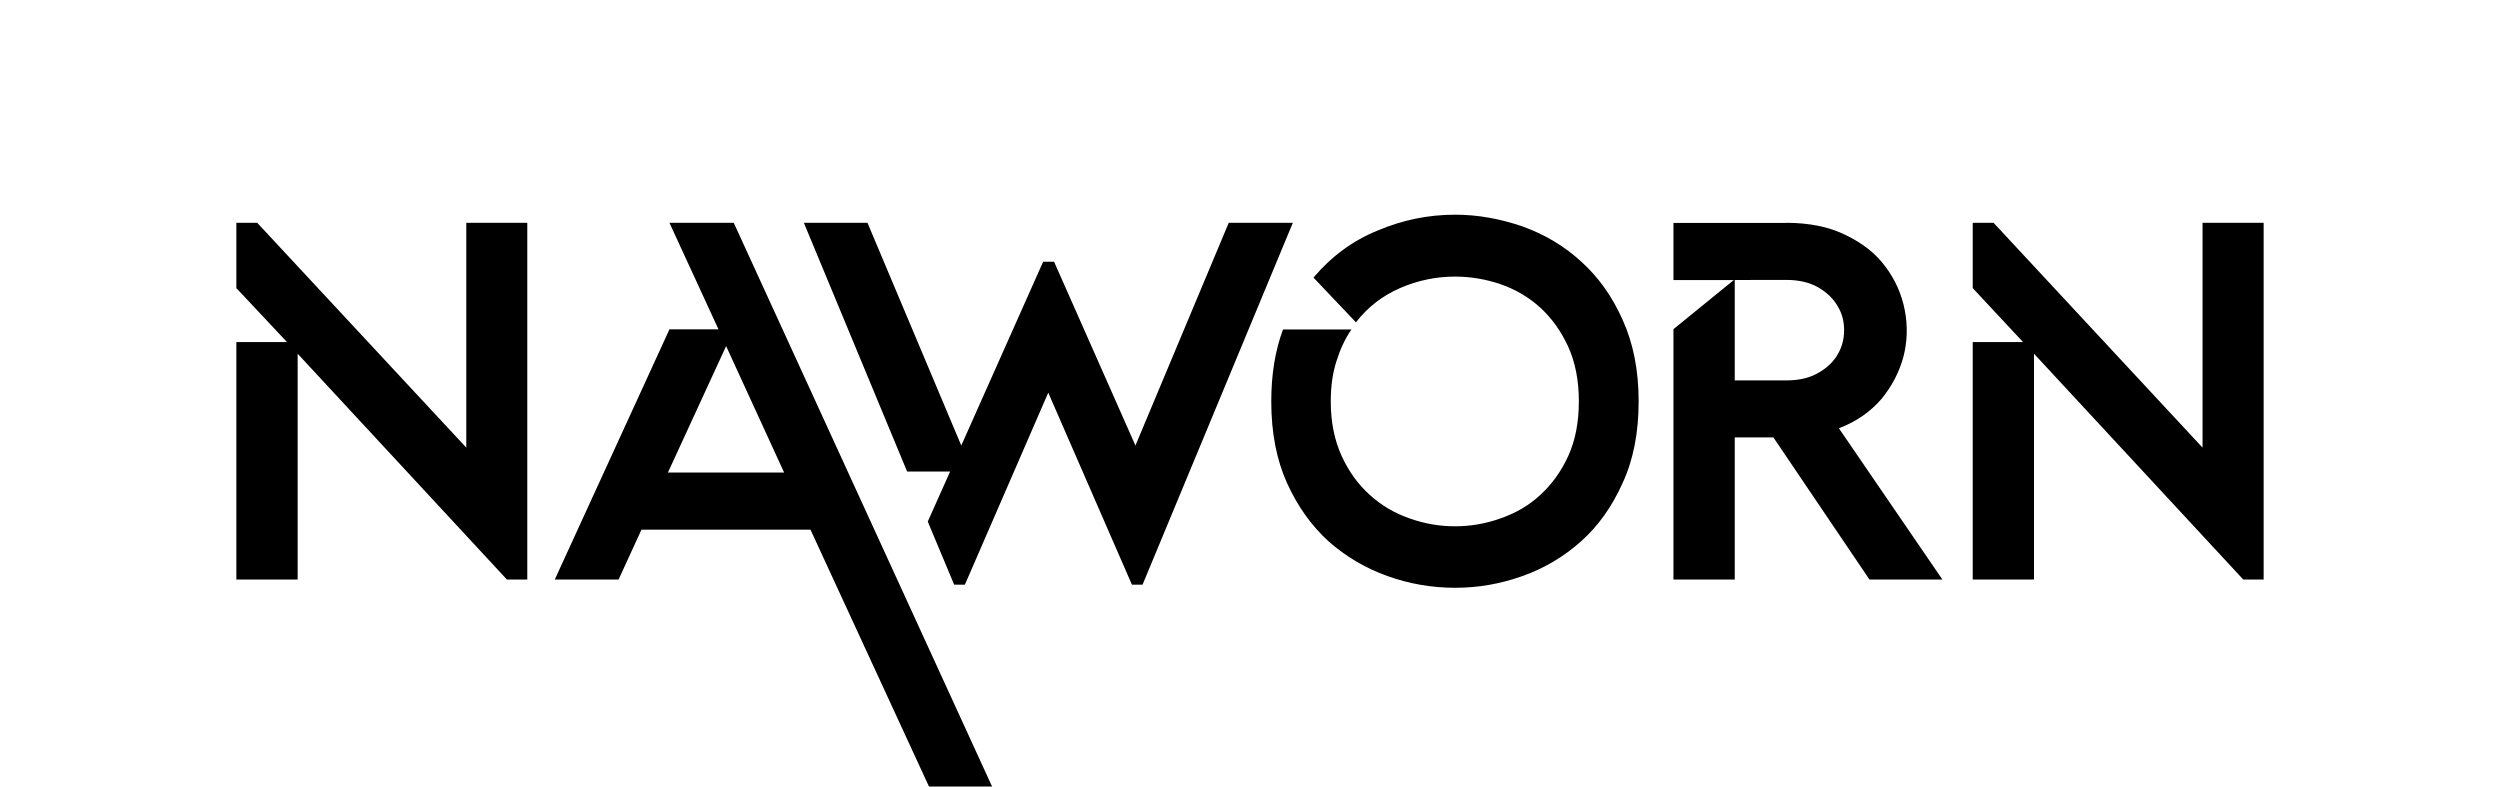<svg xmlns="http://www.w3.org/2000/svg" xmlns:xlink="http://www.w3.org/1999/xlink" x="0px" y="0px" viewBox="0 0 2492 784" style="enable-background:new 0 0 2492 784;" xml:space="preserve"><g>	<polygon points="235.6,222.1 256.4,222.1 464.8,446.2 464.8,222.1 525.6,222.1 525.6,577.7 505.3,577.7 296.7,352.6 296.7,577.7   235.6,577.7 235.6,341 286.1,341 235.6,287.2  "></polygon>	<path d="M667.3,328.3h48.9l-48.9-106.2h64.1L988.9,784H926L807.9,528H639.4l-22.8,49.7H553L667.3,328.3z M781.6,471l-57.8-126  l-58,126H781.6z"></path>	<polygon points="801.3,222.1 864.7,222.1 958.2,444.1 1039.8,260.9 1050.7,260.9 1131.8,444.1 1224.8,222.1 1288.7,222.1   1138.9,582.8 1128.3,582.8 1044.9,391.4 961.8,582.8 951.1,582.8 924.8,519.9 947.1,470 904.2,470  "></polygon>	<path d="M1450.4,214c22.8,0,45.1,4.1,67.2,11.7c22,7.9,41.6,19.5,58.5,35c17.2,15.5,30.9,34.7,41.3,58c10.6,23.3,16,50.4,16,81.4  c0,31.2-5.3,58.3-16,81.4c-10.4,23.3-24.1,42.6-41.3,58c-17,15.2-36.5,26.9-58.5,34.7c-22.1,7.9-44.4,11.7-67.2,11.7  s-45.4-3.8-67.4-11.7c-22.1-7.9-41.6-19.5-58.8-34.7c-17-15.5-30.7-34.7-41.3-58c-10.4-23.1-15.7-50.2-15.7-81.4  c0-26.4,3.8-50.4,11.7-71.7h68.2c-6.6,9.6-11.4,20.3-15,31.9c-3.8,11.9-5.6,25.1-5.6,39.8c0,20.8,3.8,39,10.9,54.5  c7.1,15.5,16.5,28.4,28.1,38.8c11.7,10.6,24.8,18.2,39.5,23.3c14.7,5.3,29.9,7.9,45.4,7.9c15.2,0,30.4-2.5,45.4-7.9  c14.7-5.1,28.1-12.7,39.5-23.3c11.4-10.4,20.8-23.3,27.9-38.8c7.1-15.5,10.6-33.7,10.6-54.5c0-20.8-3.5-38.8-10.6-54.5  c-7.1-15.5-16.5-28.6-27.9-39c-11.4-10.4-24.8-18.2-39.5-23.3c-15-5.1-30.2-7.6-45.4-7.6c-18.8,0-37.3,3.8-54.7,11.4  c-17.5,7.6-32.4,19-44.1,34.2l-42.3-44.6c17.7-21,39-36.8,63.9-46.9C1397.9,219.3,1423.8,214,1450.4,214z"></path>	<path d="M1780.4,222.1c23.3,0,43.3,4.1,59.8,12.4c16.7,8.1,29.9,18.5,39.5,31.7c9.6,12.9,16,27.4,19,43.1c3,15.7,2.5,31.2-1.3,46.1  c-4.1,15.2-11.2,29.1-21.8,42.1c-10.9,12.7-24.8,22.6-42.6,29.4l103.2,150.8h-72.7L1767.7,436h-38.5v141.7h-61.1V328.1l60.1-48.9  h-60.1v-57H1780.4z M1729.2,279.1v100.1h51.2c12.9,0,23.6-2.5,32.2-7.6c8.6-4.8,15.2-11.2,19.3-18.5c4.3-7.4,6.3-15.2,6.3-24.1  c0-8.6-2-16.7-6.6-24.1c-4.3-7.4-10.6-13.4-19.3-18.5c-8.4-4.8-19-7.4-31.9-7.4L1729.2,279.1L1729.2,279.1z"></path>	<polygon points="1966.4,222.1 1987.2,222.1 2195.5,446.2 2195.5,222.1 2256.4,222.1 2256.4,577.7 2236.1,577.7 2027.5,352.6   2027.5,577.7 1966.4,577.7 1966.4,341 2016.6,341 1966.4,287.2  "></polygon></g></svg>